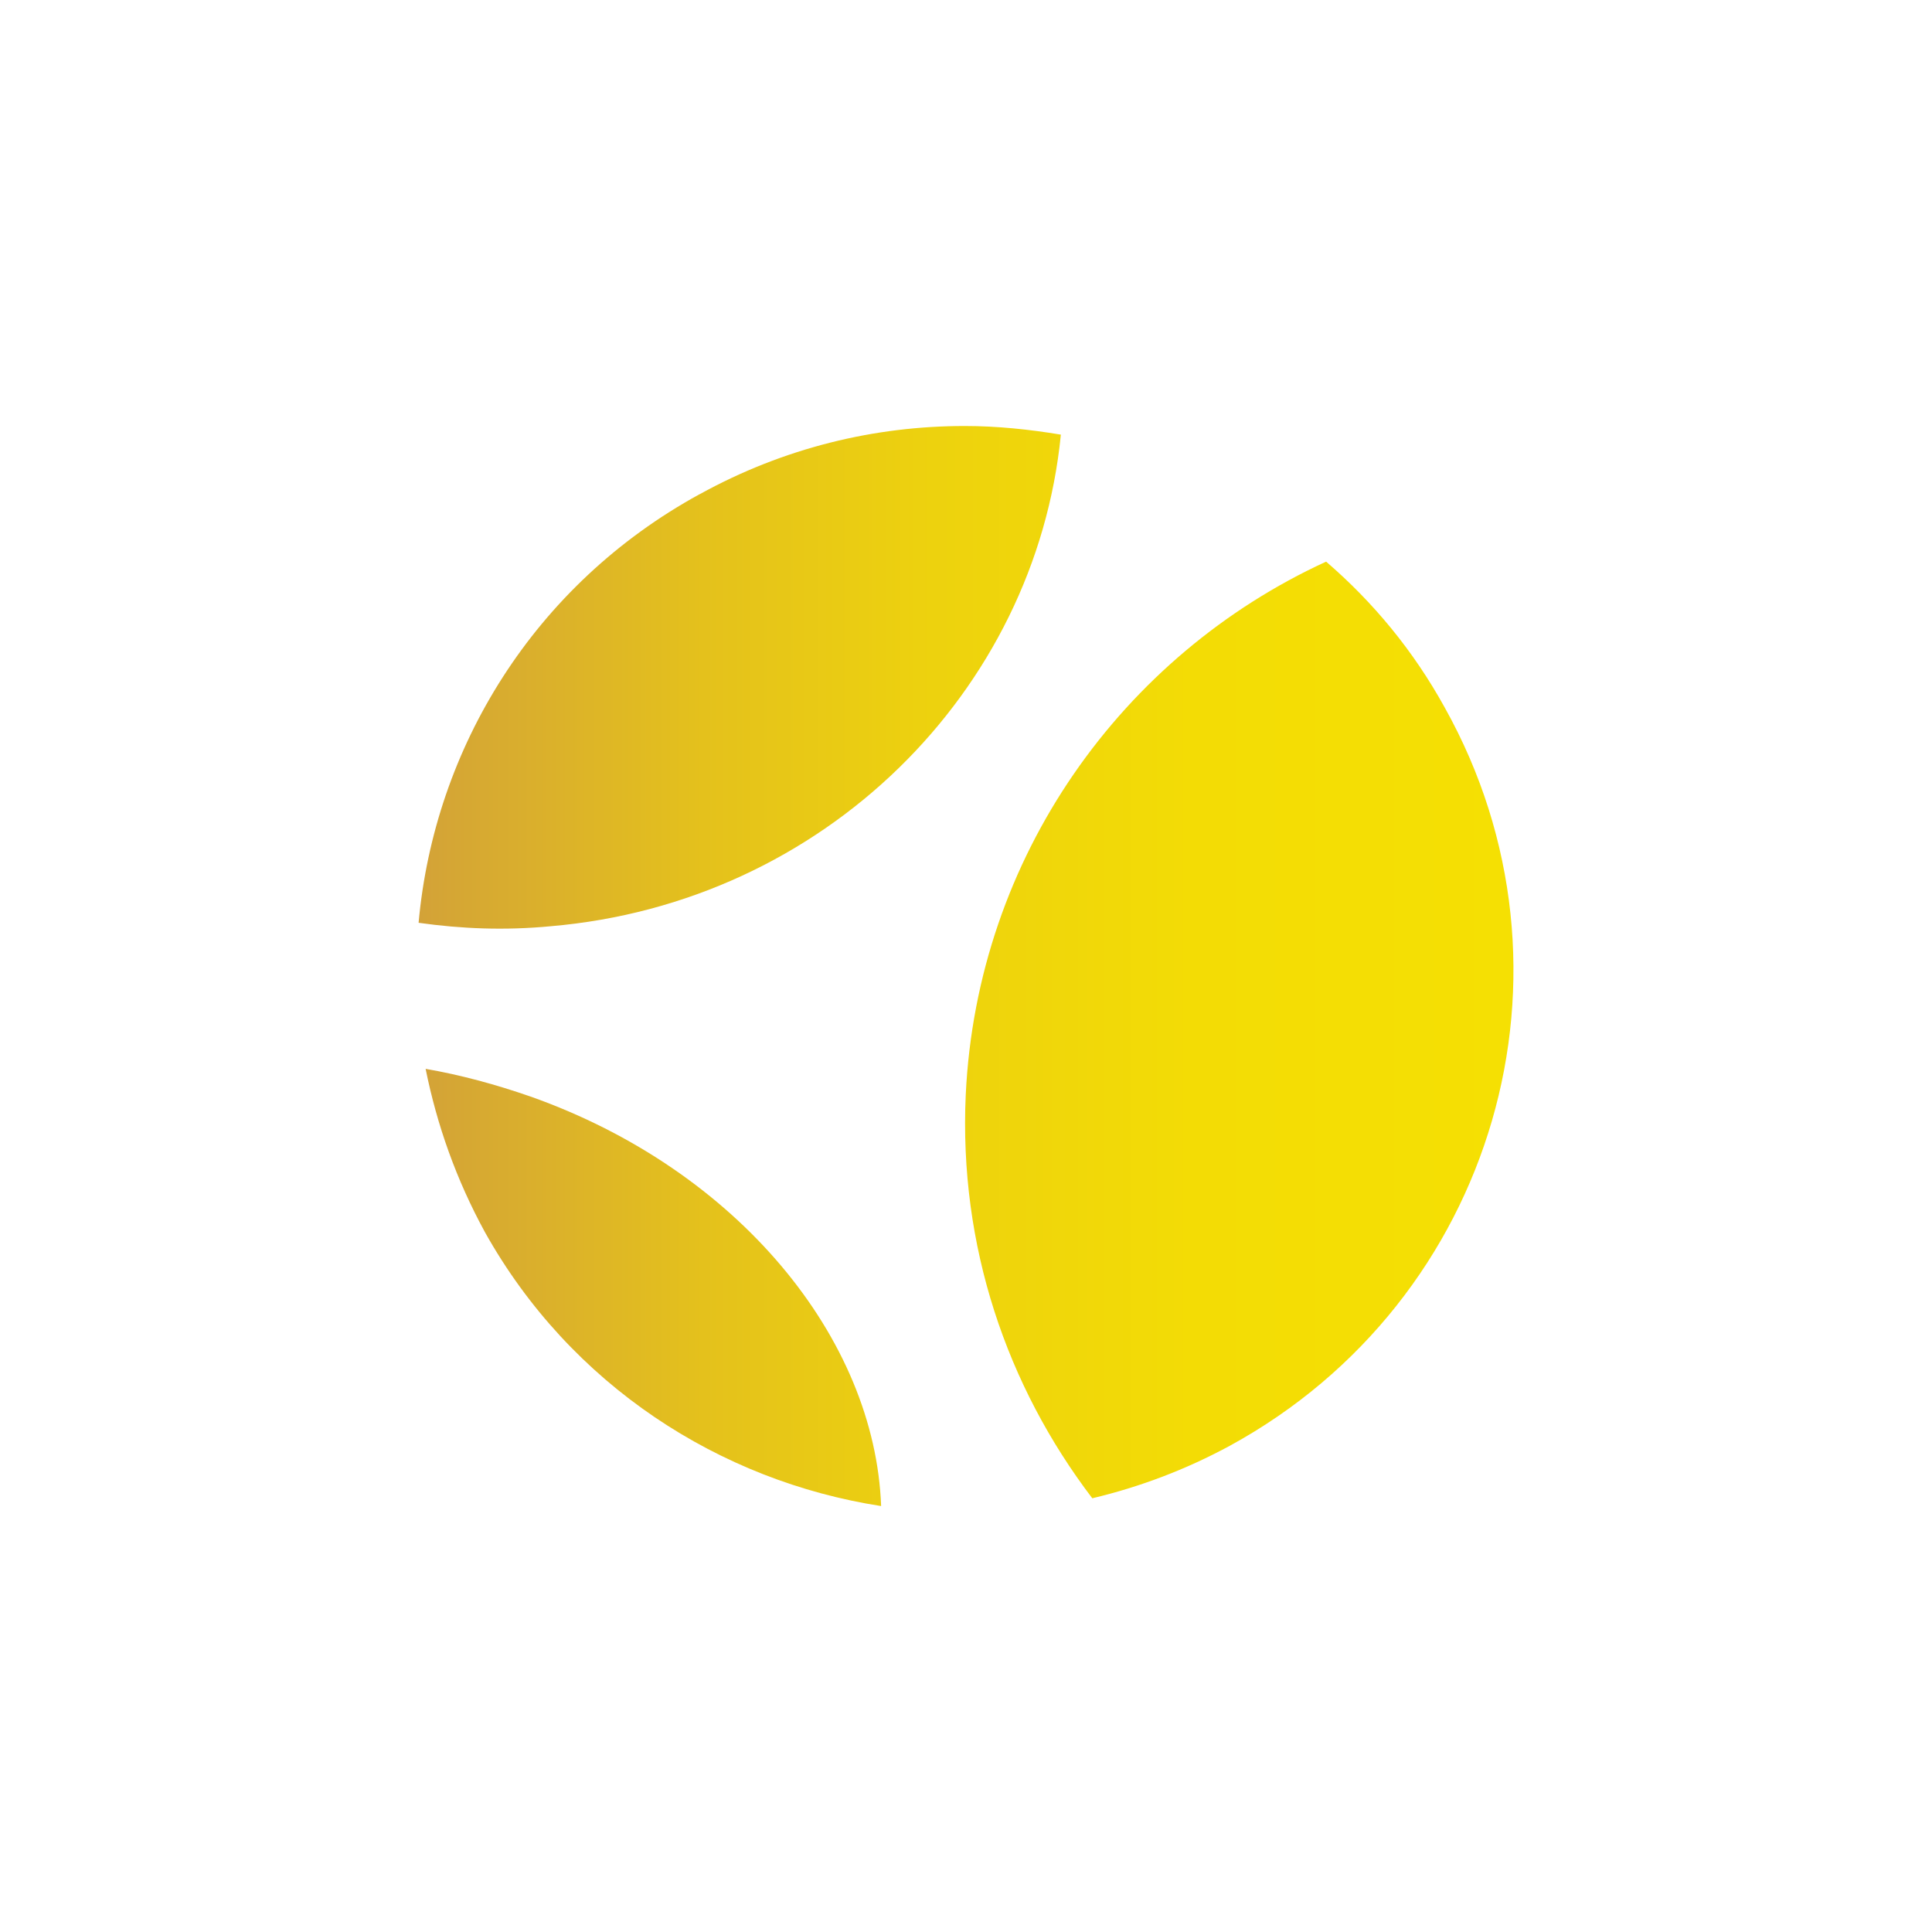 <?xml version="1.0" encoding="UTF-8"?>
<svg id="Layer_1" xmlns="http://www.w3.org/2000/svg" xmlns:xlink="http://www.w3.org/1999/xlink" viewBox="0 0 300 300">
  <defs>
    <style>
      .cls-1 {
        fill: url(#linear-gradient);
      }
    </style>
    <linearGradient id="linear-gradient" x1="65" y1="-7857.77" x2="235" y2="-7857.77" gradientTransform="translate(0 -7707.77) scale(1 -1)" gradientUnits="userSpaceOnUse">
      <stop offset="0" stop-color="#d3a238"/>
      <stop offset=".06" stop-color="#d7aa31"/>
      <stop offset=".26" stop-color="#e4c11c"/>
      <stop offset=".47" stop-color="#edd20e"/>
      <stop offset=".71" stop-color="#f3dc05"/>
      <stop offset="1" stop-color="#f5e003"/>
    </linearGradient>
  </defs>
  <path class="cls-1" d="M75.3,191.33c13.28,23.75,36.45,38.64,61.52,42.53-.95-26.03-22.22-52.19-54.47-63.6-5.42-1.88-10.84-3.35-16.26-4.29,1.76,8.72,4.74,17.17,9.21,25.36ZM149.96,169.99c-1.08,23.48,6.37,45.22,19.65,62.66,7.32-1.74,14.5-4.43,21.41-8.18,41.19-22.54,56.1-73.79,33.33-114.58-4.88-8.86-11.11-16.37-18.43-22.68-31.57,14.49-54.2,45.75-55.96,82.78ZM108.63,76.74c-25.74,14.09-41.19,39.45-43.63,66.55,6.64.94,13.41,1.21,20.46.54,42.55-3.62,75.34-36.5,79.27-76.34-4.88-.81-9.89-1.34-14.91-1.34-13.96,0-28.05,3.35-41.19,10.6Z"/>
</svg>